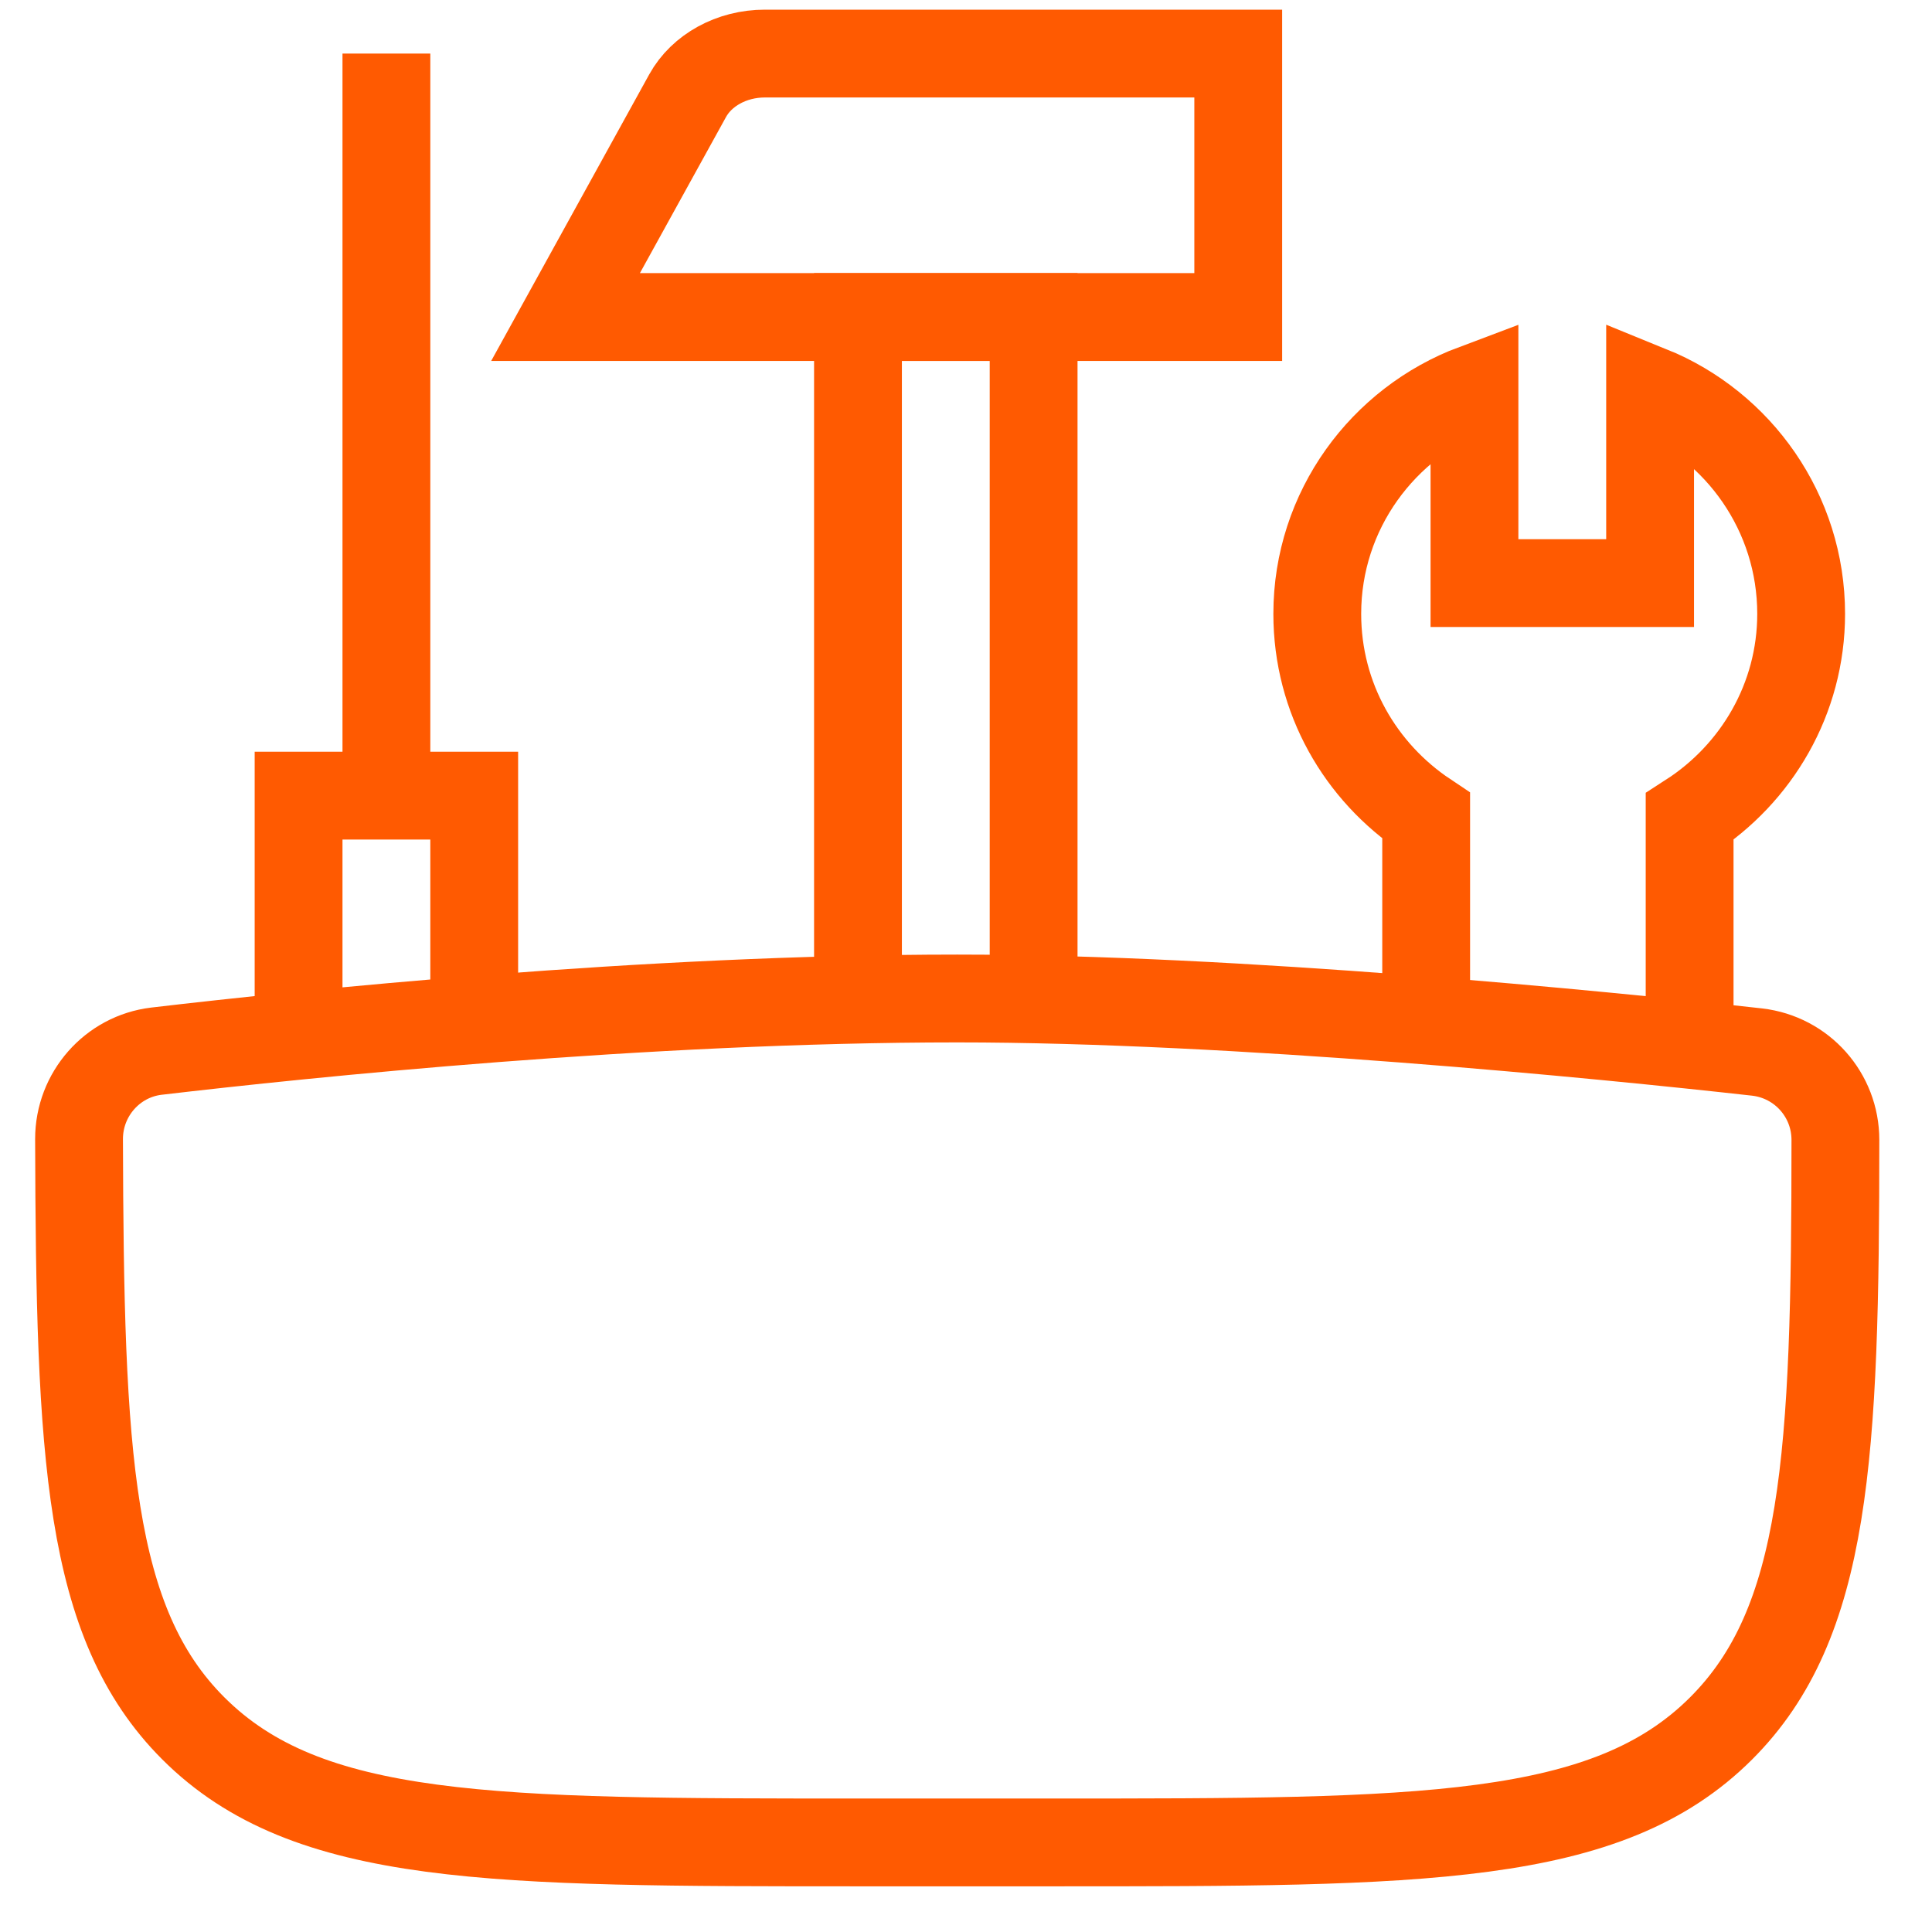 <svg width="22" height="22" viewBox="0 0 22 22" fill="none" xmlns="http://www.w3.org/2000/svg">
<path d="M20.01 11.98C20.52 12.04 20.9 12.47 20.9 12.98C20.9 16.59 20.8 18.48 19.6 19.68C18.3 20.98 16.2 20.98 12 20.98H9.8C5.6 20.98 3.5 20.98 2.2 19.68C1 18.48 0.91 16.58 0.9 12.97C0.9 12.46 1.28 12.03 1.78 11.97C3.48 11.77 7.35 11.37 10.9 11.37C14.08 11.37 18.22 11.78 20.01 11.98Z" stroke="#FF5A01"/>
<path d="M14.1 3.61H6.44L7.83 1.09C7.99 0.8 8.33 0.61 8.71 0.61H14.1V3.61Z" stroke="#FF5A01"/>
<path d="M9.77 11.37V3.61H11.77V11.37" stroke="#FF5A01"/>
<path d="M3.4 11.9V9.06H5.4V11.56" stroke="#FF5A01"/>
<path d="M19.24 11.9V9.3C20 8.81 20.51 7.96 20.51 6.99C20.51 5.84 19.8 4.85 18.79 4.44V6.64H16.79V4.42C15.75 4.81 15 5.81 15 6.99C15 7.95 15.49 8.79 16.24 9.29V11.64" stroke="#FF5A01"/>
<path d="M4.4 9.06V0.61" stroke="#FF5A01"/>
</svg>
